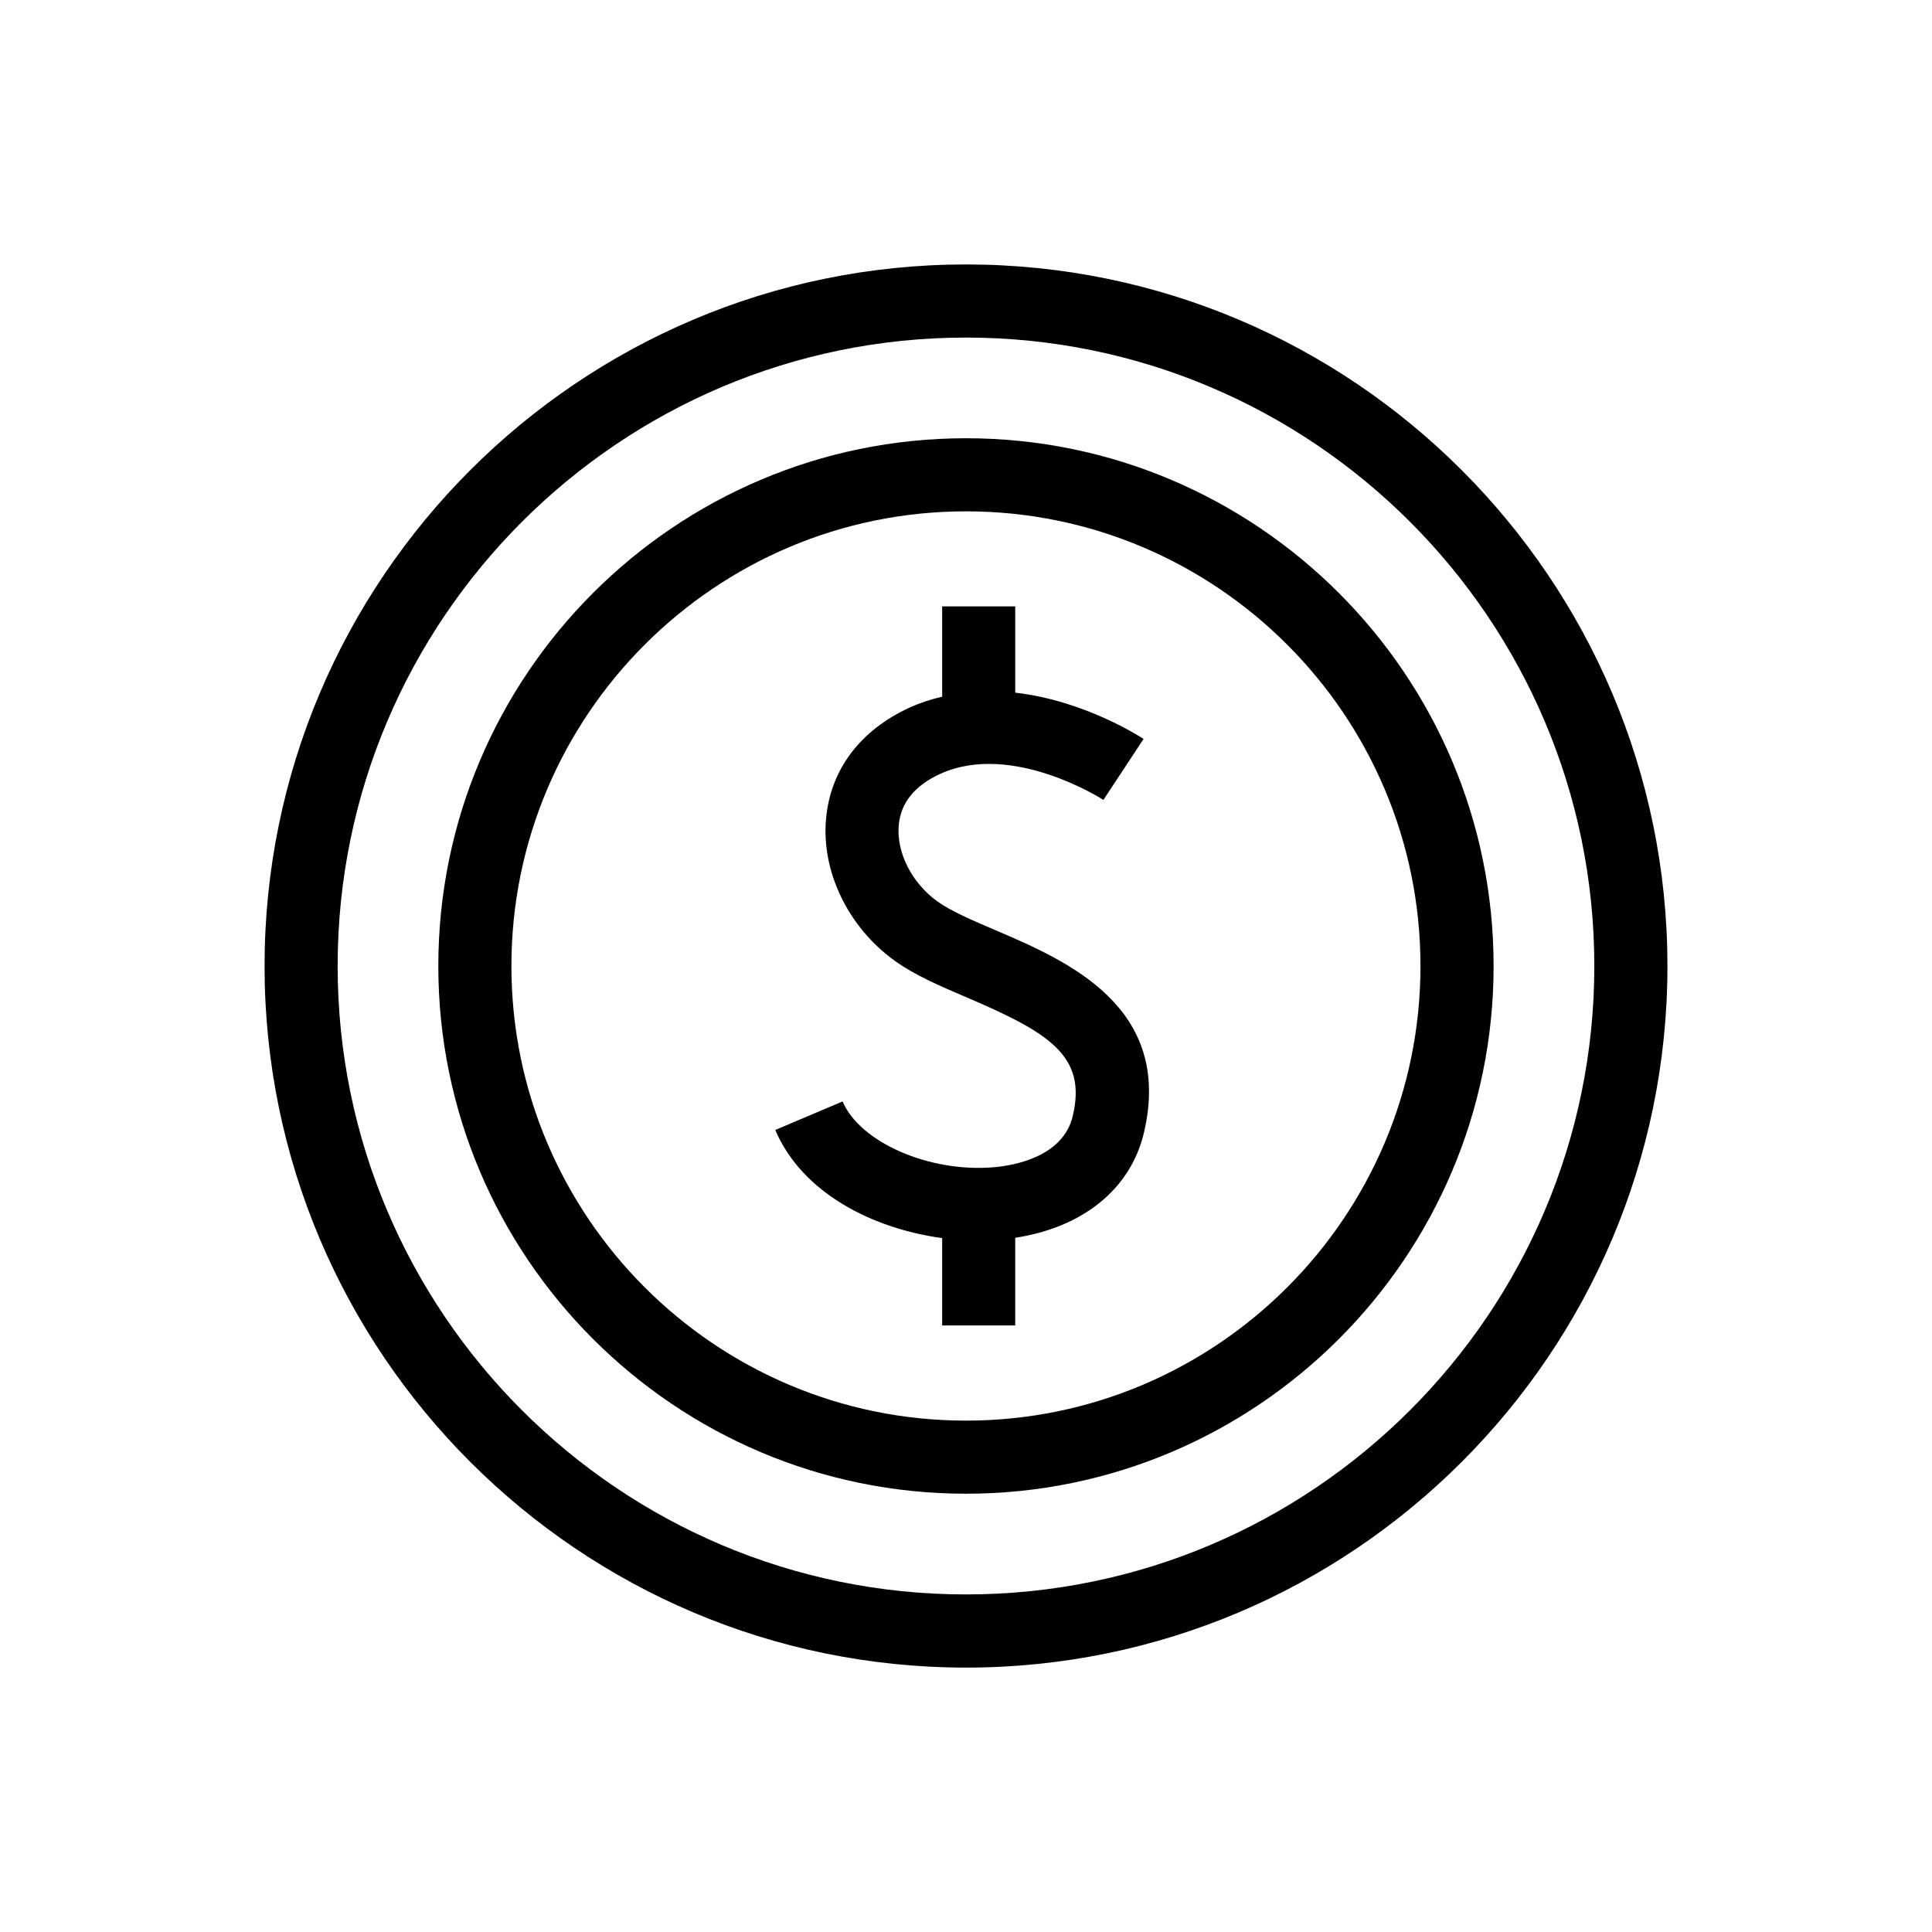 <?xml version="1.0" encoding="UTF-8"?>
<!-- Uploaded to: SVG Repo, www.svgrepo.com, Generator: SVG Repo Mixer Tools -->
<svg fill="#000000" width="800px" height="800px" version="1.1" viewBox="144 144 512 512" xmlns="http://www.w3.org/2000/svg">
 <g>
  <path d="m407.9 390.55c-6.125-2.613-11.871-5.07-15.492-7.668-6.816-4.914-10.926-13.082-10.219-20.324 0.566-5.856 4.25-10.375 10.91-13.445 19.035-8.723 43.074 6.707 43.312 6.879l10.645-16.168c-0.898-0.582-15.633-10.156-34.008-12.266v-22.859h-19.363v23.93c-2.898 0.676-5.777 1.59-8.645 2.898-13.004 5.953-20.859 16.312-22.105 29.191-1.387 14.09 5.777 28.984 18.199 37.91 5.336 3.84 12.059 6.707 19.16 9.746 21.867 9.352 31.754 15.492 28.008 31.332-2.551 10.895-15.523 13.16-20.988 13.633-16.957 1.434-35.375-6.535-40.02-17.445l-17.84 7.559c7.102 16.734 25.867 26.168 44.227 28.652v23.16h19.363v-23.238c17.934-2.754 30.59-12.895 34.117-27.883 7.844-33.41-20.512-45.562-39.262-53.594z"/>
  <path d="m400 214.08c-102.51 0-185.89 83.41-185.89 185.94 0 102.51 83.379 185.91 185.89 185.91 102.49 0 185.89-83.395 185.89-185.91-0.004-102.53-83.398-185.94-185.89-185.94zm0 352.46c-91.82 0-166.52-74.691-166.52-166.52-0.004-91.836 74.703-166.56 166.52-166.56s166.51 74.723 166.51 166.55c0 91.836-74.691 166.53-166.51 166.53z"/>
  <path d="m400 260.14c-77.113 0-139.84 62.723-139.84 139.87 0 77.098 62.707 139.84 139.84 139.84 77.082 0 139.82-62.723 139.82-139.84-0.004-77.133-62.742-139.87-139.82-139.87zm0 260.34c-66.441 0-120.47-54.051-120.47-120.47 0-66.457 54.051-120.5 120.47-120.5 66.426 0 120.44 54.066 120.44 120.5s-54.02 120.47-120.44 120.47z"/>
 </g>
</svg>